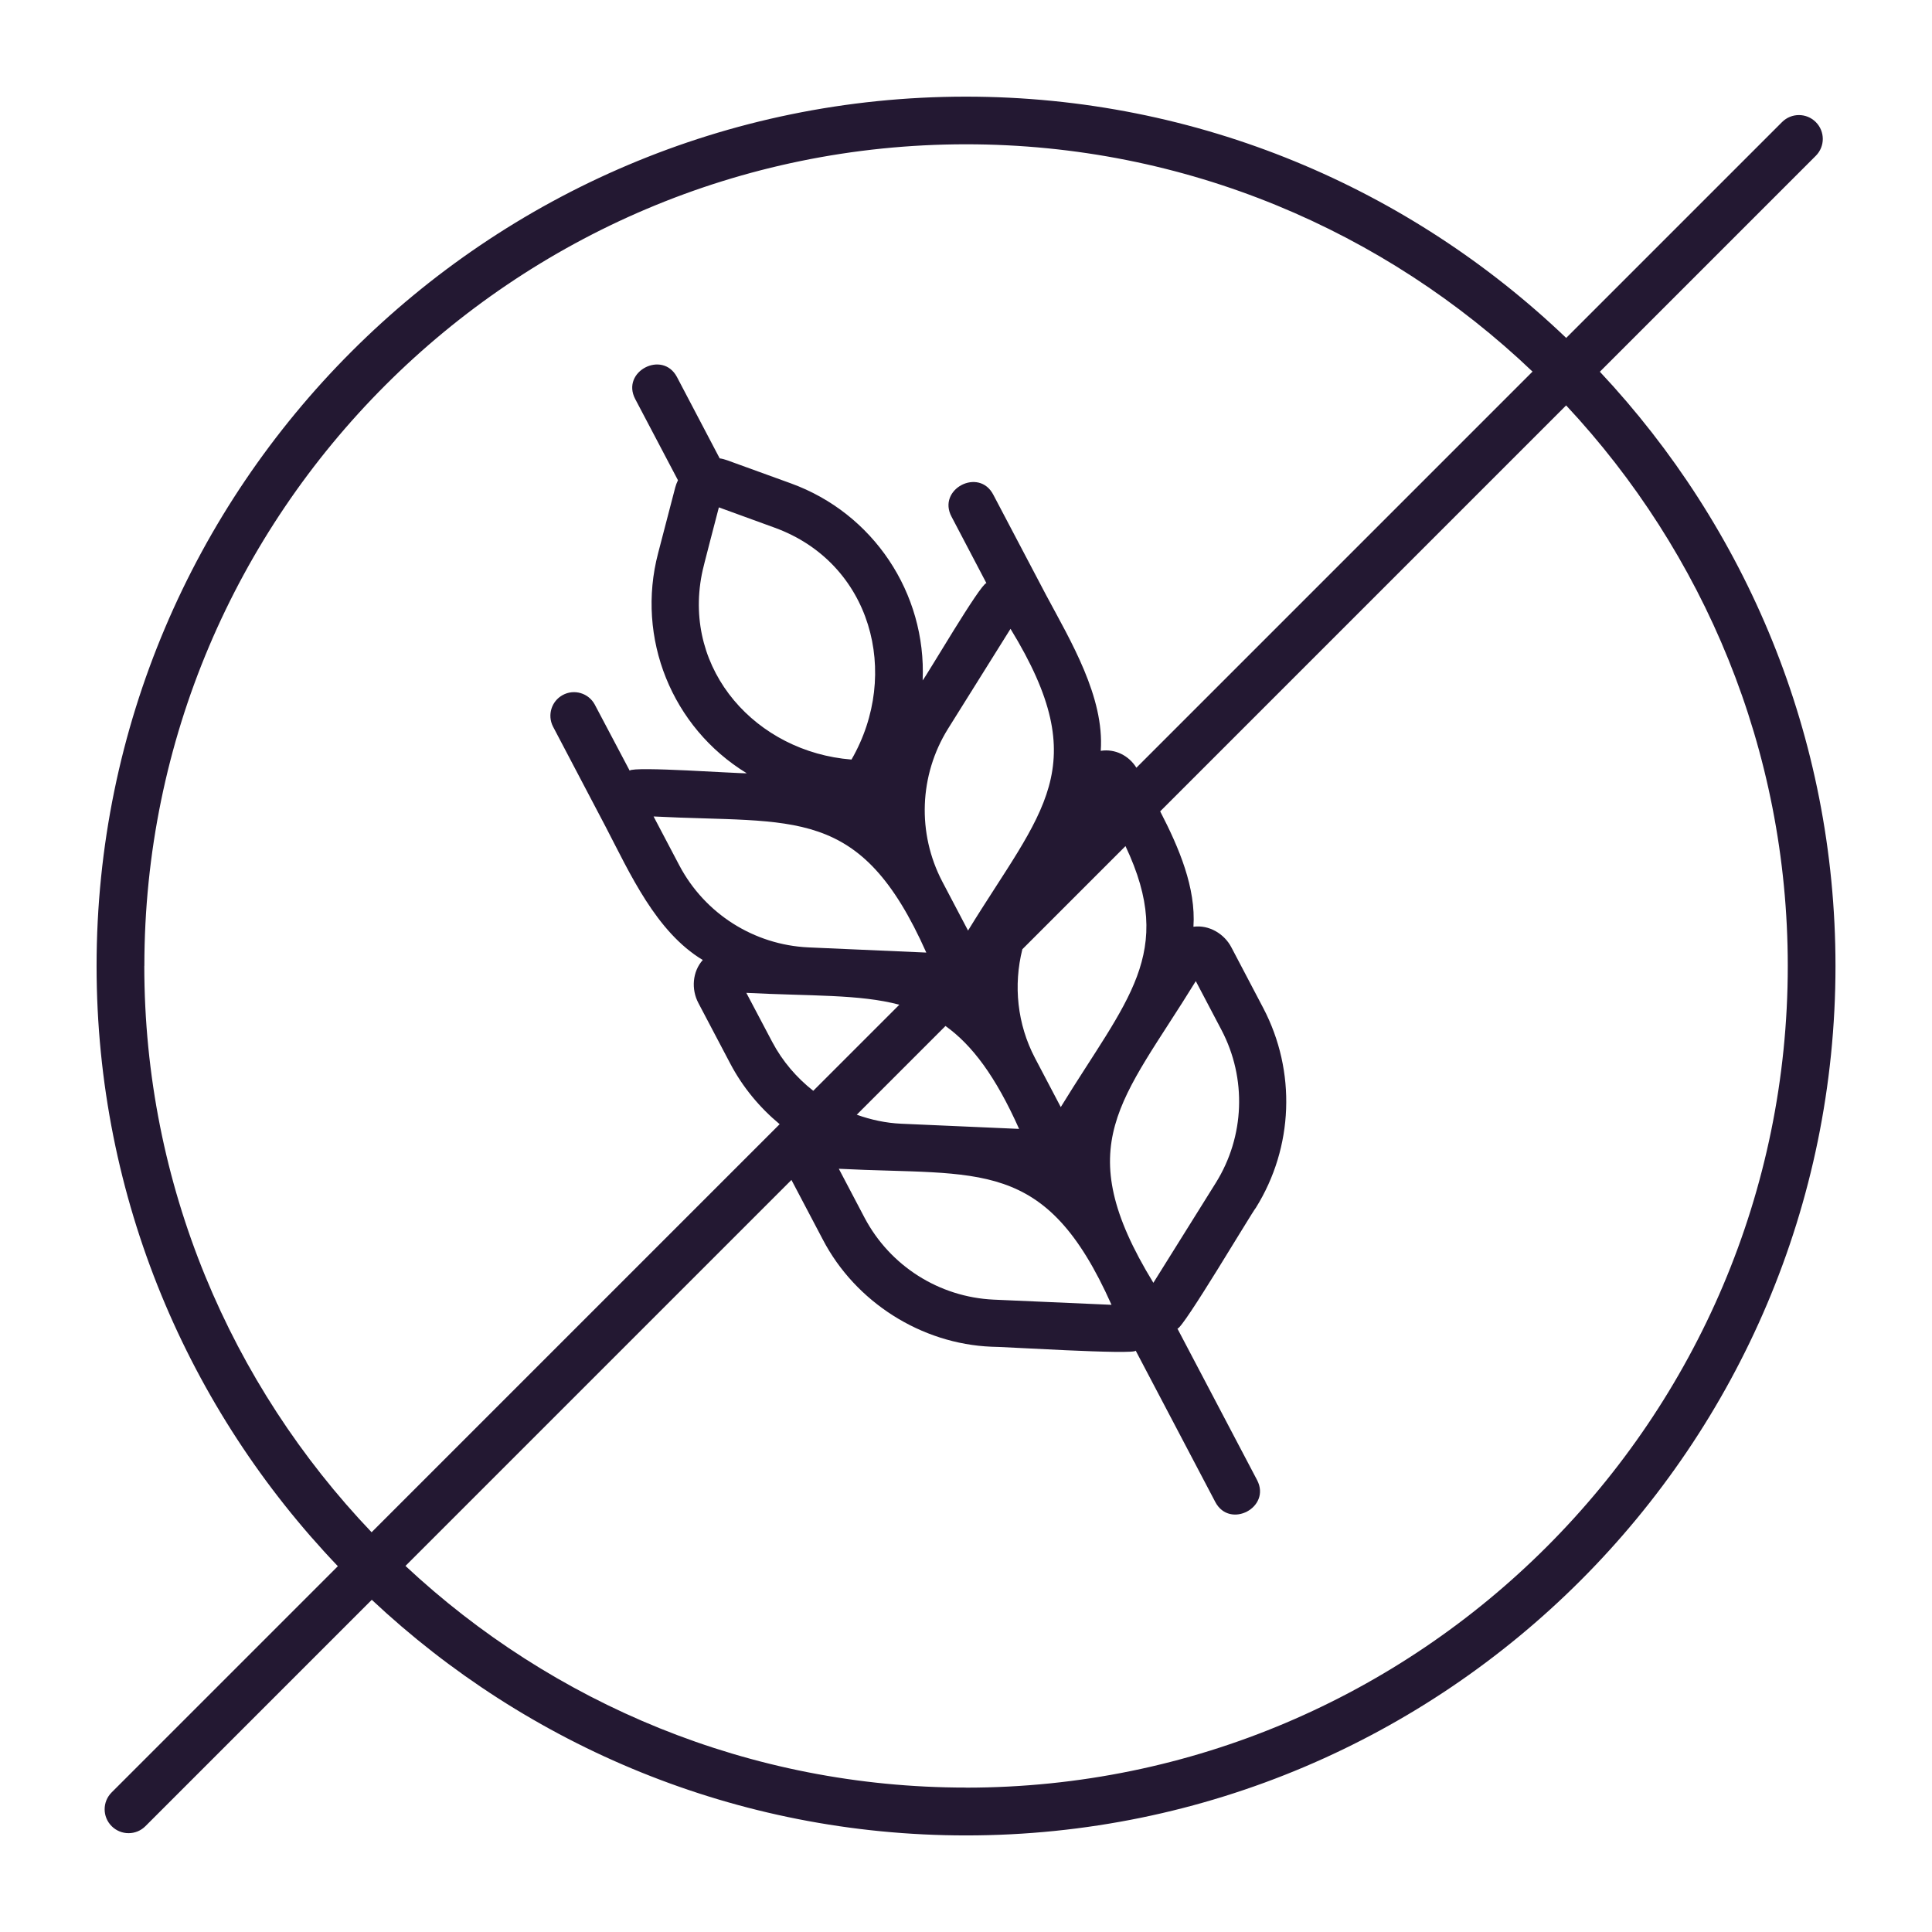 <svg viewBox="0 0 283.46 283.46" xmlns="http://www.w3.org/2000/svg" id="Calque_1"><defs><style>.cls-1{fill:#231832;}</style></defs><path d="M234.72,54.55l31.69-31.69c1.37-1.37,1.37-3.58,0-4.95s-3.58-1.37-4.95,0l-31.67,31.67c-22.91-21.9-53.93-35.4-88.06-35.4C71.4,14.17,14.17,71.4,14.17,141.73c0,34.13,13.5,65.14,35.4,88.06l-33.19,33.19c-1.37,1.37-1.37,3.58,0,4.95,.68,.68,1.58,1.03,2.48,1.03s1.79-.34,2.48-1.03l33.21-33.21c22.83,21.42,53.49,34.57,87.19,34.57,70.34,0,127.56-57.22,127.56-127.56,0-33.7-13.16-64.36-34.57-87.19ZM21.18,141.73c0-66.47,54.08-120.56,120.56-120.56,32.2,0,61.46,12.71,83.11,33.35l-58.12,58.12c-1.1-1.78-3.12-2.81-5.23-2.48,.55-7.89-4.41-16.11-8-22.82l-7.75-14.73c-2.1-4.1-8.32-.83-6.13,3.22l5.1,9.72c-.91,.16-8.64,13.38-9.35,14.28,.56-12.82-7.26-24.53-19.33-28.91l-9.35-3.39c-.36-.13-.73-.23-1.1-.28l-6.27-11.94c-2.12-3.99-8.23-.8-6.13,3.22l6.28,11.93c-.17,.34-.3,.69-.4,1.06l-2.51,9.63c-3.28,12.46,2.01,25.59,13,32.3-1.19,.07-16.54-1.05-17.18-.39l-5.13-9.71c-.92-1.68-3.03-2.29-4.7-1.37-1.64,.9-2.26,2.93-1.43,4.59l7.74,14.73c3.56,6.83,7.38,15.42,14.25,19.55-1.53,1.71-1.71,4.31-.64,6.32l4.68,8.89c1.8,3.42,4.28,6.42,7.24,8.88l-59.87,59.87c-20.64-21.65-33.35-50.91-33.35-83.11Zm134.45,20.69l-3.78-7.19c-2.61-4.98-3.18-10.66-1.85-15.96l15.13-15.13c7.45,15.76,.19,22.49-9.49,38.28Zm-42.33-9.55l-3.8-7.2c9.46,.49,16.58,.18,22.45,1.74l-12.63,12.63c-2.44-1.92-4.52-4.33-6.02-7.17Zm22.61-13.11l-17.3-.76c-7.99-.37-15.19-4.94-18.93-12.01l-3.79-7.2c20.75,1.08,30.31-1.8,40.01,19.96Zm-10.99-28.32c-13.91-1.1-24.73-13.02-21.95-27.18,.13-.87,2.26-8.81,2.5-9.82l8.21,2.99c14.15,5.16,18.53,21.39,11.25,34.01Zm17.11,25.09l-3.78-7.19c-3.71-7.09-3.39-15.61,.83-22.4l9.18-14.68c12.45,20.34,4.61,26.6-6.23,44.27Zm-3.31,14c3.91,2.8,7.35,7.38,10.8,15.1l-17.3-.76c-2.26-.1-4.44-.58-6.52-1.32l13.02-13.02Zm24.36,40.91l-17.3-.76c-7.99-.37-15.19-4.94-18.93-12.01l-3.78-7.19c20.75,1.07,30.3-1.8,40.01,19.96Zm12.36-47.5l3.78,7.19c3.72,7.09,3.4,15.61-.83,22.4l-9.17,14.68c-12.44-20.34-4.62-26.61,6.23-44.27Zm-33.71,118.33c-31.76,0-60.68-12.37-82.24-32.52l56.63-56.63,4.61,8.76c4.77,9.15,14.44,15.3,24.75,15.71,.69-.06,21.38,1.25,21.14,.56l11.69,22.23c2.12,4,8.22,.79,6.13-3.22l-11.69-22.23c.78,.1,10.88-16.99,11.51-17.73,5.53-8.88,5.94-20.02,1.09-29.29l-4.67-8.89c-1.04-2.02-3.3-3.36-5.58-3.05,.38-5.71-2.11-11.58-4.88-16.93l59.56-59.56c20.15,21.56,32.52,50.47,32.52,82.24,0,66.47-54.08,120.56-120.56,120.56Z" class="cls-1"></path></svg>